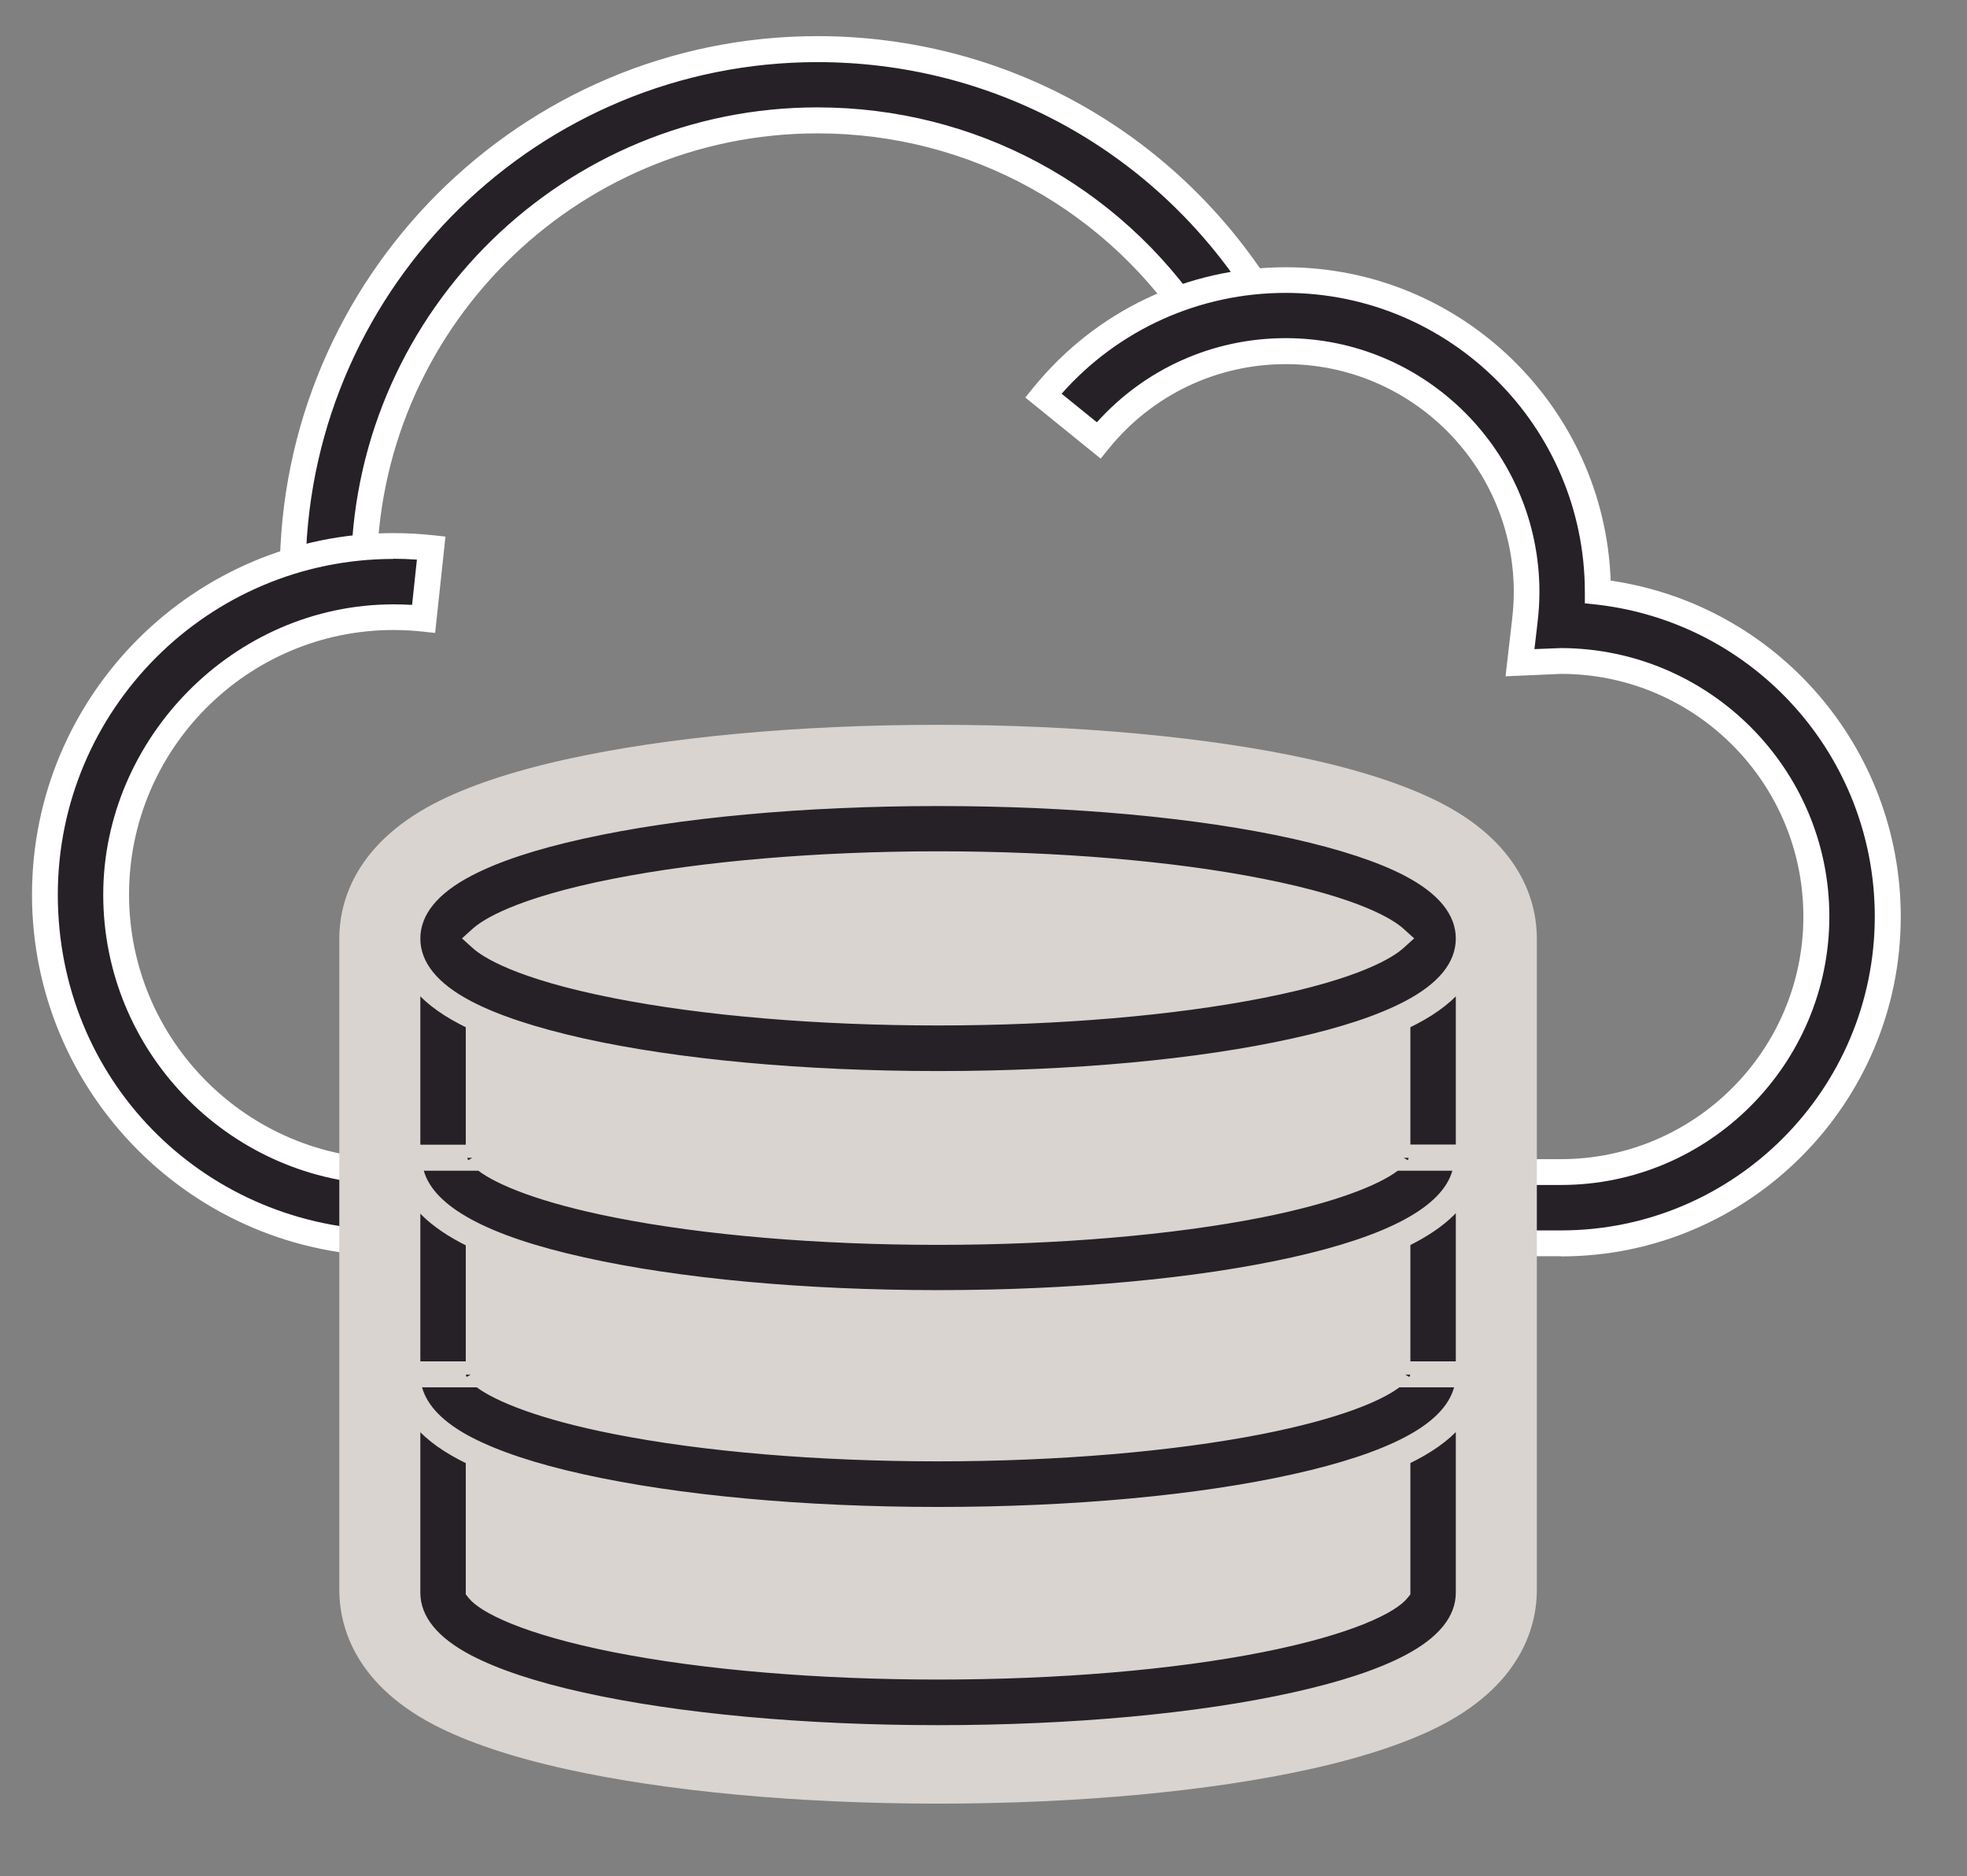 <?xml version="1.0" encoding="UTF-8"?>
<svg xmlns="http://www.w3.org/2000/svg" id="Calque_1" data-name="Calque 1" viewBox="0 0 114.32 109.03">
  <rect x="0" y="0" width="114.32" height="109.03" fill="#808080" stroke="none"/>
  <defs>
    <style>
      .cls-1 {
        fill: #fff;
      }

      .cls-1, .cls-2, .cls-3 {
        stroke-width: 0px;
      }

      .cls-2 {
        fill: #d9d4d0;
      }

      .cls-3 {
        fill: #262127;
      }
    </style>
  </defs>
  <g>
    <path class="cls-3" d="m21.15,33.35h-4.14c0-16.82,13.68-30.5,30.5-30.5,10.56,0,20.23,5.35,25.85,14.3l-3.51,2.2c-4.86-7.74-13.22-12.37-22.35-12.37-14.54,0-26.36,11.83-26.36,26.36Z"></path>
    <path class="cls-1" d="m21.9,34.1h-5.64v-.75c0-17.23,14.02-31.25,31.25-31.25,10.82,0,20.72,5.48,26.49,14.66l.4.64-4.78,3-.4-.63c-4.72-7.52-12.84-12.02-21.71-12.02-14.12,0-25.61,11.49-25.61,25.61v.75Zm-4.13-1.5h2.64c.4-14.61,12.4-26.36,27.1-26.36,9.14,0,17.52,4.5,22.57,12.09l2.24-1.4c-5.54-8.36-14.76-13.32-24.81-13.32-16.16,0-29.35,12.94-29.74,29Z"></path>
  </g>
  <g>
    <path class="cls-3" d="m22.87,72.25c-11.17,0-20.26-9.09-20.26-20.26s9.09-20.26,20.26-20.26c.73,0,1.47.04,2.19.12l-.44,4.12c-.58-.06-1.16-.09-1.75-.09-8.89,0-16.12,7.23-16.12,16.12s7.23,16.12,16.12,16.12v4.14Z"></path>
    <path class="cls-1" d="m23.62,73h-.75c-11.58,0-21.01-9.42-21.01-21.01s9.42-21.01,21.01-21.01c.76,0,1.52.04,2.27.12l.75.08-.6,5.6-.75-.08c-.55-.06-1.11-.09-1.67-.09-8.47,0-15.37,6.9-15.37,15.37s6.89,15.37,15.37,15.37h.75v5.64Zm-.75-40.52c-10.76,0-19.51,8.75-19.51,19.51s8.35,19.1,18.76,19.49v-2.64c-8.96-.39-16.12-7.8-16.12-16.85s7.57-16.87,16.87-16.87c.36,0,.72.01,1.08.03l.28-2.63c-.45-.03-.91-.05-1.36-.05Z"></path>
  </g>
  <g>
    <path class="cls-3" d="m90.72,72.25H22.37v-4.14h68.34c8.19,0,14.85-6.66,14.85-14.85s-6.64-14.84-14.82-14.85l-2.41.1.28-2.42c.07-.56.1-1.13.1-1.69,0-7.72-6.28-14-14-14-4.24,0-8.2,1.89-10.87,5.18l-3.21-2.61c3.46-4.27,8.6-6.71,14.09-6.71,10,0,18.13,8.13,18.14,18.12,9.47,1.07,16.85,9.12,16.85,18.87,0,10.47-8.52,18.99-18.99,18.99Zm0-33.85s0,0,0,0h0Z"></path>
    <path class="cls-1" d="m90.72,73H21.62v-5.64h69.09c7.78,0,14.1-6.33,14.1-14.1s-6.29-14.07-14.03-14.1h-.02s-.04,0-.04,0l-3.22.14.38-3.29c.06-.53.1-1.07.1-1.6,0-7.31-5.94-13.25-13.25-13.25-4.01,0-7.76,1.79-10.29,4.91l-.47.58-4.38-3.55.47-.58c3.61-4.44,8.95-6.99,14.67-6.99,10.18,0,18.52,8.11,18.88,18.21,9.66,1.41,16.86,9.7,16.86,19.53,0,10.89-8.86,19.74-19.74,19.74Zm-67.59-1.5h67.59c10.06,0,18.24-8.18,18.24-18.24,0-9.29-6.96-17.08-16.18-18.13l-.67-.07v-.67c-.01-9.58-7.81-17.37-17.39-17.37-5.01,0-9.72,2.13-13.02,5.86l2.05,1.66c2.8-3.12,6.76-4.89,10.97-4.89,8.13,0,14.75,6.62,14.75,14.75,0,.59-.04,1.19-.11,1.78l-.18,1.54,1.56-.06h.01c8.6.04,15.57,7.03,15.57,15.6s-7,15.6-15.6,15.6H23.12v2.64Z"></path>
  </g>
  <path class="cls-2" d="m54.52,104.81c-8.1,0-15.78-.71-21.64-2.01-3.16-.7-5.74-1.57-7.66-2.57-4.79-2.5-5.5-5.98-5.5-7.83v-37.87c0-1.85.71-5.32,5.5-7.83,1.92-1,4.5-1.87,7.66-2.57,5.86-1.3,13.54-2.01,21.64-2.01s15.78.71,21.64,2.01c3.16.7,5.74,1.57,7.66,2.57,4.79,2.5,5.5,5.98,5.5,7.83v37.87c0,1.85-.71,5.32-5.5,7.83-1.92,1-4.5,1.87-7.66,2.57-5.86,1.3-13.54,2.01-21.64,2.01Z"></path>
  <g>
    <path class="cls-3" d="m54.52,100.99c-7.82,0-15.2-.68-20.78-1.92-2.82-.63-5.07-1.37-6.68-2.21-2.24-1.17-3.37-2.62-3.37-4.31v-37.88h61.68v37.88c0,1.69-1.14,3.14-3.37,4.31-1.61.84-3.86,1.59-6.68,2.21-5.58,1.24-12.96,1.92-20.78,1.92Zm-26.7-8.6c.38.49,2.38,1.78,7.99,2.89,5.15,1.02,11.79,1.58,18.71,1.58s13.57-.56,18.71-1.58c5.61-1.11,7.61-2.4,7.99-2.89v-33.58H27.82v33.58Z"></path>
    <path class="cls-2" d="m54.52,101.74c-7.87,0-15.31-.69-20.94-1.94-2.88-.64-5.2-1.41-6.87-2.28-2.51-1.31-3.78-2.99-3.78-4.98v-38.63h63.18v38.63c0,1.99-1.27,3.67-3.78,4.98-1.67.87-3.98,1.64-6.87,2.28-5.64,1.25-13.07,1.94-20.94,1.94Zm-30.09-46.32v37.13c0,1.39,1,2.62,2.97,3.65,1.56.81,3.74,1.54,6.5,2.15,5.53,1.23,12.85,1.9,20.62,1.9s15.09-.67,20.62-1.9c2.75-.61,4.94-1.33,6.5-2.15,1.97-1.03,2.97-2.26,2.97-3.65v-37.13H24.43Zm30.09,42.18c-6.97,0-13.66-.56-18.86-1.59-5.2-1.03-7.76-2.3-8.43-3.16l-.16-.2v-34.59h54.9v34.59l-.16.2c-.67.86-3.23,2.13-8.43,3.16-5.19,1.03-11.89,1.59-18.86,1.59Zm-25.95-5.52c.6.47,2.68,1.53,7.38,2.46,5.1,1.01,11.69,1.56,18.57,1.56s13.47-.55,18.57-1.56c4.7-.93,6.78-1.99,7.38-2.46v-32.52H28.57v32.52Z"></path>
  </g>
  <g>
    <path class="cls-3" d="m54.52,75.72c-7.79,0-15.15-.68-20.72-1.92-6.75-1.5-10.03-3.63-10.03-6.53h4.14c0-.12-.03-.2-.04-.22.24.43,2.14,1.79,8,2.95,5.13,1.02,11.75,1.58,18.65,1.58s13.52-.56,18.65-1.58c5.86-1.16,7.76-2.52,8-2.95-.01.02-.04.1-.04.22h4.14c0,2.89-3.28,5.03-10.03,6.53-5.56,1.24-12.92,1.92-20.71,1.92Z"></path>
    <path class="cls-2" d="m54.52,76.47c-7.85,0-15.26-.69-20.88-1.94-7.14-1.59-10.62-3.96-10.62-7.26v-.75h4.89v.5l.61-.34c.25.31,2.21,1.53,7.49,2.58,5.08,1.01,11.65,1.56,18.5,1.56s13.42-.55,18.5-1.56c5.28-1.05,7.24-2.26,7.51-2.61l.59.34v-.48h4.89v.75c0,3.3-3.47,5.67-10.62,7.26-5.62,1.25-13.03,1.94-20.88,1.94Zm-29.89-8.44c.59,2.1,3.73,3.8,9.34,5.04,5.51,1.23,12.81,1.9,20.55,1.9s15.04-.67,20.55-1.9c5.61-1.25,8.75-2.94,9.34-5.04h-3.17c-1.09.82-3.57,1.85-7.92,2.72-5.17,1.02-11.85,1.59-18.8,1.59s-13.62-.56-18.8-1.59c-4.35-.86-6.83-1.9-7.92-2.72h-3.17Zm56.95-.75l.24.14s.05-.1.05-.14h-.29Zm-54.42,0s.03.11.05.14l.25-.14h-.3Z"></path>
  </g>
  <g>
    <path class="cls-3" d="m54.52,88.31c-7.82,0-15.2-.68-20.78-1.92-2.82-.63-5.07-1.37-6.68-2.21-2.24-1.17-3.37-2.62-3.37-4.31h4.14c0-.12-.03-.2-.04-.22.24.43,2.15,1.79,8.03,2.95,5.15,1.02,11.79,1.57,18.71,1.57s13.57-.56,18.71-1.57c5.88-1.16,7.79-2.52,8.03-2.95-.01.02-.04.11-.04.22h4.14c0,1.69-1.14,3.14-3.37,4.31-1.61.84-3.86,1.59-6.68,2.21-5.58,1.24-12.96,1.92-20.78,1.92Z"></path>
    <path class="cls-2" d="m54.52,89.06c-7.87,0-15.31-.69-20.94-1.94-2.88-.64-5.2-1.41-6.87-2.28-2.51-1.31-3.78-2.99-3.78-4.98v-.75h4.89v.49l.6-.35h0c.25.33,2.22,1.55,7.52,2.6,5.1,1.01,11.69,1.56,18.57,1.56s13.47-.55,18.57-1.56c5.3-1.05,7.27-2.27,7.54-2.61l.59.36v-.49h4.89v.75c0,1.99-1.27,3.67-3.78,4.98-1.67.87-3.98,1.64-6.87,2.28-5.64,1.25-13.07,1.94-20.94,1.94Zm-29.99-8.44c.3,1.08,1.26,2.06,2.87,2.9,1.56.81,3.74,1.54,6.5,2.15,5.53,1.23,12.85,1.9,20.62,1.9s15.09-.67,20.62-1.9c2.75-.61,4.94-1.33,6.5-2.15,1.61-.84,2.57-1.81,2.87-2.9h-3.18c-1.09.82-3.59,1.85-7.95,2.71-5.19,1.02-11.89,1.59-18.86,1.59s-13.67-.56-18.86-1.59c-4.36-.86-6.85-1.9-7.95-2.71h-3.18Zm57.13-.75l.25.15s.05-.1.05-.15h-.3Zm-54.59,0s.03.11.05.15l.25-.15h-.3Z"></path>
  </g>
  <ellipse class="cls-2" cx="54.52" cy="54.54" rx="28.77" ry="6.37"></ellipse>
  <g>
    <path class="cls-3" d="m54.52,62.98c-7.82,0-15.2-.68-20.78-1.92-2.82-.63-5.07-1.37-6.68-2.21-2.24-1.17-3.37-2.62-3.37-4.31s1.14-3.14,3.37-4.31c1.61-.84,3.86-1.59,6.68-2.21,5.58-1.24,12.96-1.92,20.78-1.92s15.2.68,20.78,1.92c2.82.63,5.07,1.37,6.68,2.21,2.24,1.17,3.37,2.62,3.37,4.31s-1.14,3.14-3.37,4.31c-1.61.84-3.86,1.59-6.68,2.21-5.58,1.24-12.96,1.92-20.78,1.92Zm-26.55-8.44c.63.57,2.75,1.73,7.84,2.73,5.15,1.02,11.79,1.57,18.71,1.57s13.57-.56,18.71-1.57c5.09-1,7.2-2.16,7.84-2.73-.63-.57-2.75-1.73-7.84-2.73-5.15-1.02-11.79-1.57-18.71-1.57s-13.57.56-18.71,1.57c-5.09,1-7.2,2.16-7.84,2.73Z"></path>
    <path class="cls-2" d="m54.52,63.73c-7.87,0-15.31-.69-20.94-1.94-2.89-.64-5.2-1.41-6.87-2.28-2.51-1.31-3.78-2.99-3.78-4.98s1.27-3.67,3.78-4.98c1.67-.87,3.98-1.64,6.87-2.28,5.63-1.25,13.07-1.94,20.94-1.94s15.31.69,20.94,1.94c2.89.64,5.2,1.41,6.87,2.28,2.51,1.31,3.78,2.99,3.78,4.98s-1.27,3.67-3.78,4.98c-1.67.87-3.98,1.64-6.87,2.28-5.63,1.25-13.07,1.94-20.94,1.94Zm0-16.89c-7.77,0-15.09.67-20.62,1.9-2.76.61-4.94,1.33-6.5,2.15-1.97,1.03-2.97,2.26-2.97,3.65s1,2.62,2.97,3.65c1.55.81,3.74,1.53,6.5,2.15,5.53,1.23,12.85,1.9,20.62,1.9s15.09-.67,20.62-1.9c2.76-.61,4.94-1.33,6.5-2.15,1.97-1.03,2.97-2.26,2.97-3.65s-1-2.62-2.97-3.65c-1.55-.81-3.74-1.53-6.5-2.15-5.53-1.23-12.85-1.9-20.62-1.9Zm0,12.75c-6.97,0-13.66-.56-18.86-1.59-5.74-1.13-7.64-2.41-8.19-2.91l-.62-.56.62-.56c.55-.5,2.45-1.78,8.19-2.91,5.19-1.02,11.89-1.59,18.86-1.59s13.66.56,18.86,1.59c5.74,1.13,7.64,2.41,8.19,2.91l.62.56-.62.56c-.55.5-2.45,1.78-8.19,2.91-5.19,1.02-11.89,1.59-18.86,1.59Zm-25.16-5.05c.99.51,2.95,1.28,6.59,1.99,5.1,1.01,11.69,1.56,18.57,1.56s13.47-.55,18.57-1.56c3.64-.72,5.6-1.49,6.59-1.99-.99-.51-2.95-1.28-6.59-1.99-5.1-1.01-11.69-1.56-18.57-1.56s-13.47.55-18.57,1.56c-3.64.72-5.6,1.49-6.59,1.99Z"></path>
  </g>
</svg>
